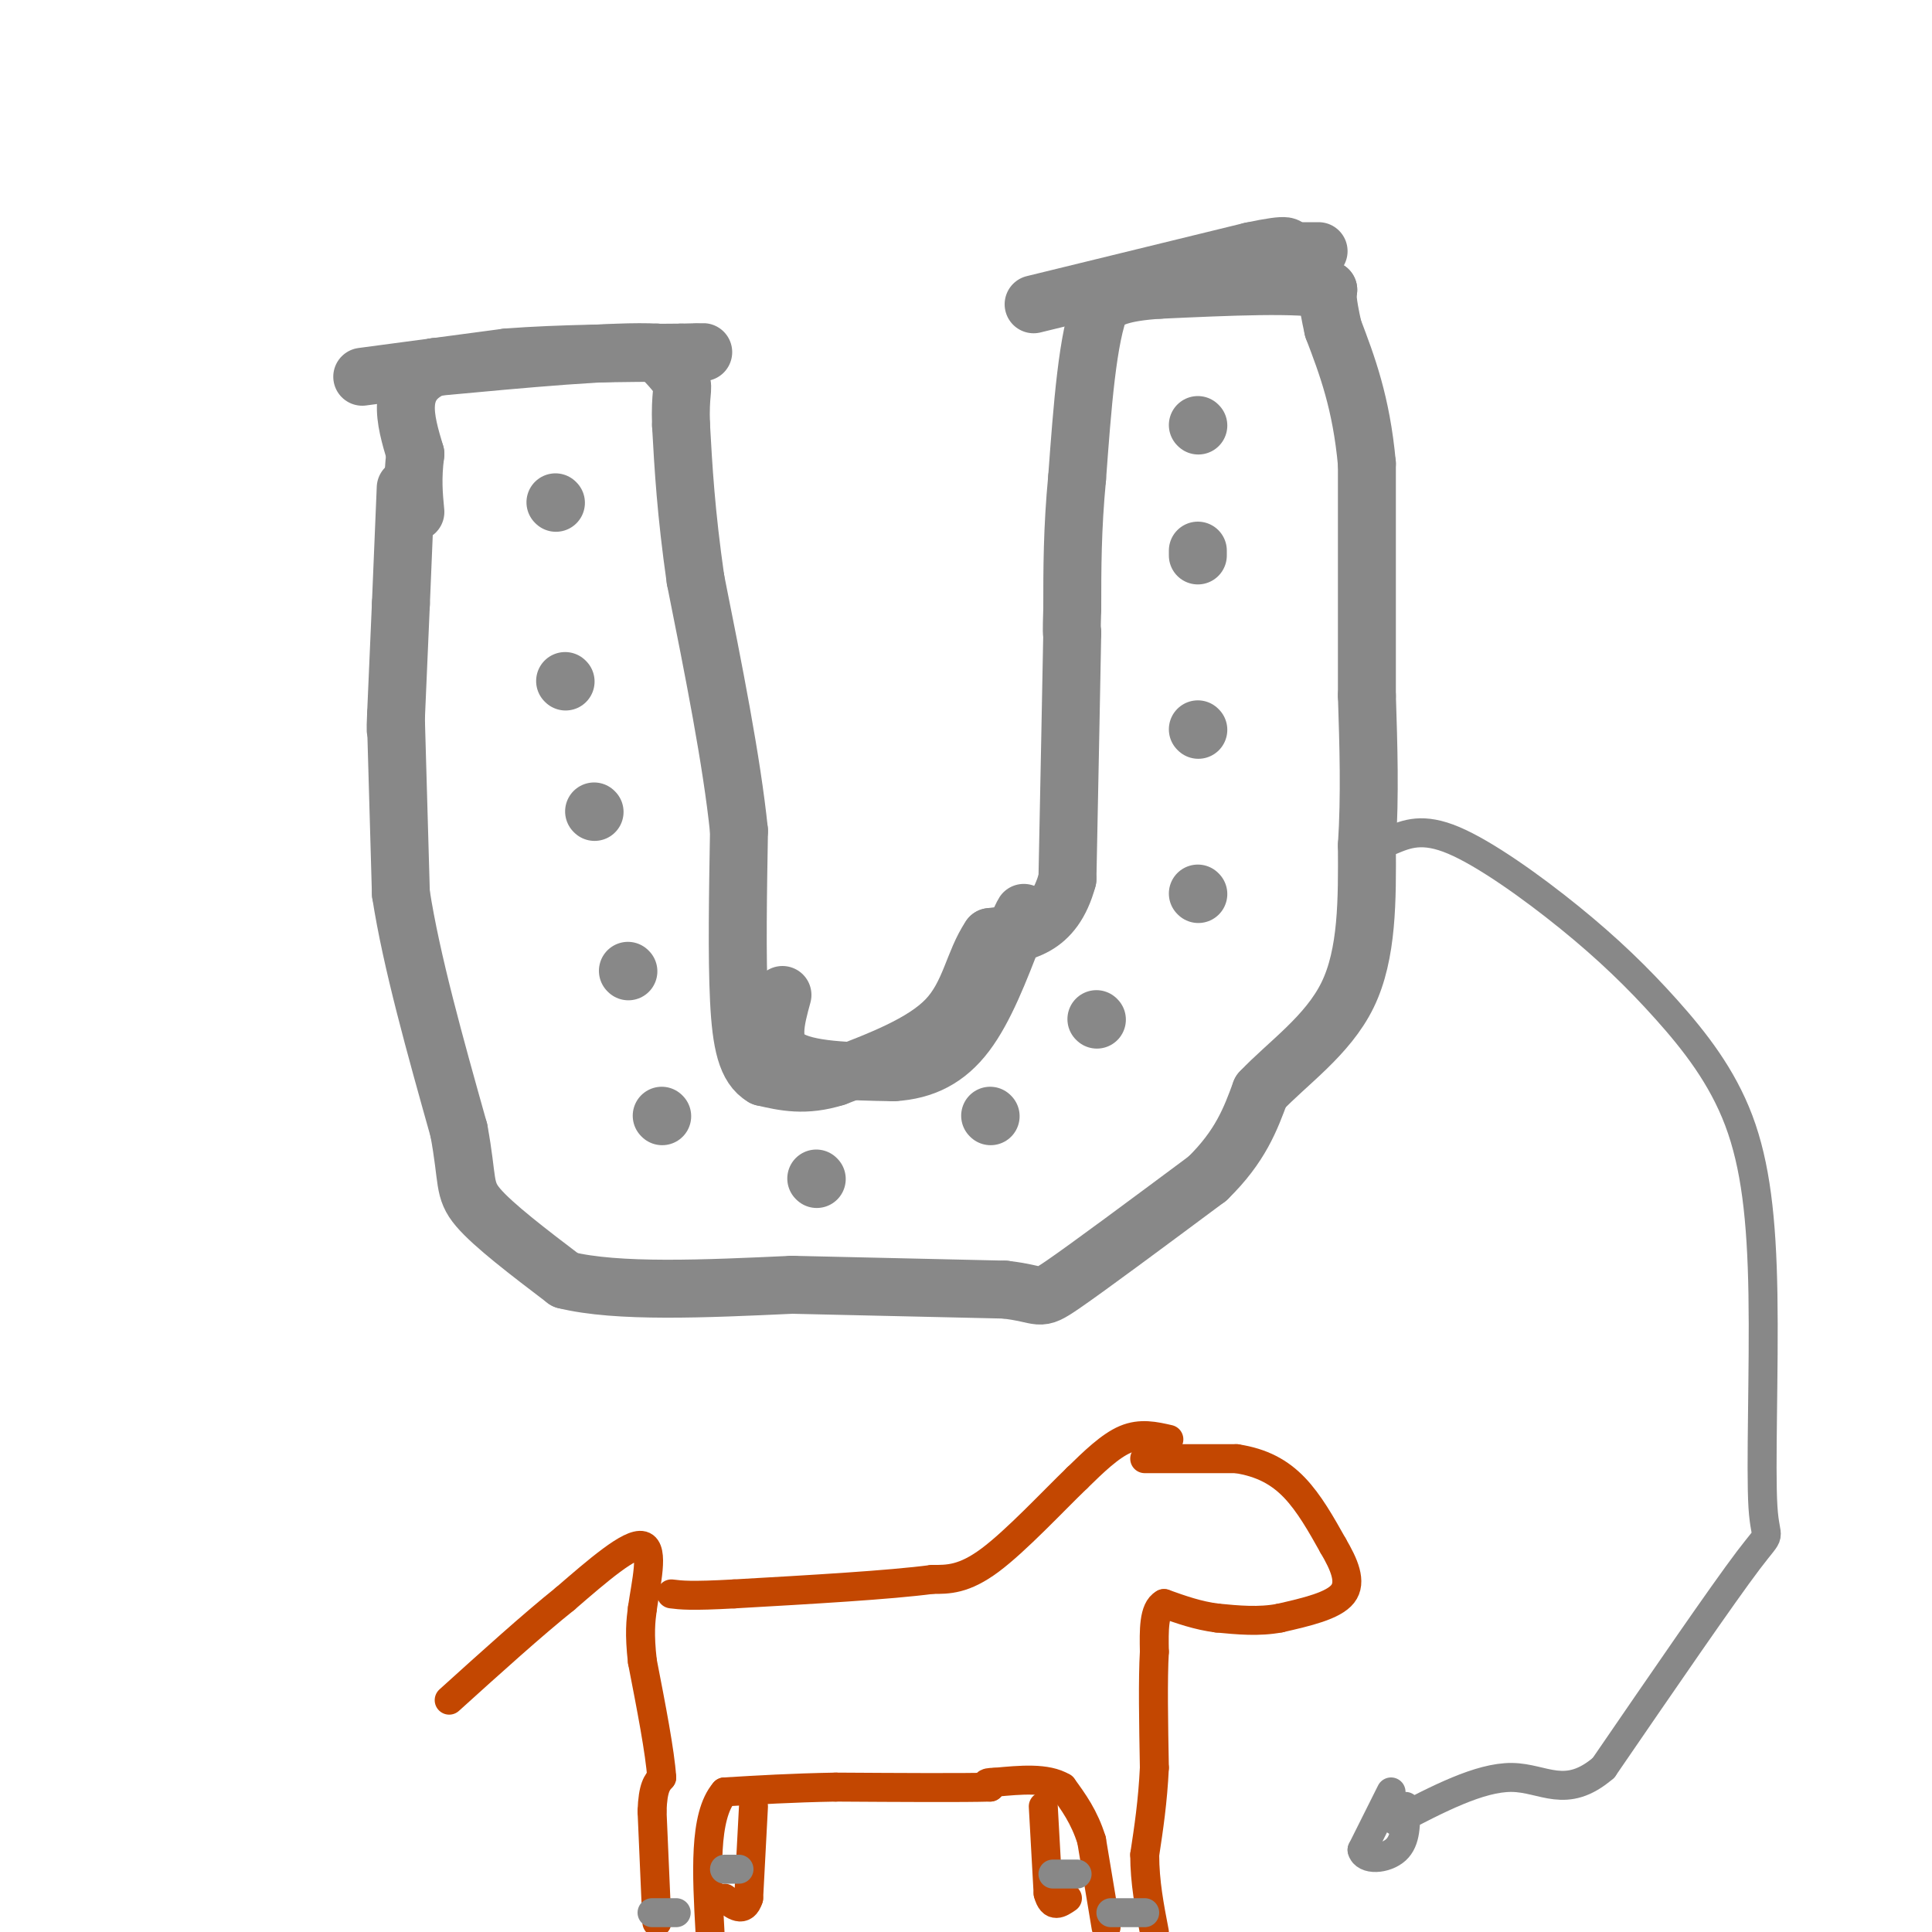 <svg viewBox='0 0 400 400' version='1.1' xmlns='http://www.w3.org/2000/svg' xmlns:xlink='http://www.w3.org/1999/xlink'><g fill='none' stroke='rgb(136,136,136)' stroke-width='12' stroke-linecap='round' stroke-linejoin='round'><path d='M84,101c0.000,0.000 -1.000,24.000 -1,24'/><path d='M83,125c-0.333,7.833 -0.667,15.417 -1,23'/><path d='M82,148c-0.167,4.167 -0.083,3.083 0,2'/><path d='M82,150c0.167,6.167 0.583,20.583 1,35'/><path d='M83,185c2.167,14.000 7.083,31.500 12,49'/><path d='M95,234c1.956,10.511 0.844,12.289 4,16c3.156,3.711 10.578,9.356 18,15'/><path d='M117,265c10.833,2.667 28.917,1.833 47,1'/><path d='M164,266c15.167,0.333 29.583,0.667 44,1'/><path d='M208,267c8.178,0.911 6.622,2.689 12,-1c5.378,-3.689 17.689,-12.844 30,-22'/><path d='M250,244c6.833,-6.667 8.917,-12.333 11,-18'/><path d='M261,226c5.533,-5.867 13.867,-11.533 18,-20c4.133,-8.467 4.067,-19.733 4,-31'/><path d='M283,175c0.667,-10.333 0.333,-20.667 0,-31'/><path d='M283,144c0.000,-13.167 0.000,-30.583 0,-48'/><path d='M283,96c-1.167,-12.667 -4.083,-20.333 -7,-28'/><path d='M276,68c-1.333,-6.000 -1.167,-7.000 -1,-8'/><path d='M275,60c-6.000,-1.333 -20.500,-0.667 -35,0'/><path d='M240,60c-7.833,0.500 -9.917,1.750 -12,3'/><path d='M228,63c-2.833,6.500 -3.917,21.250 -5,36'/><path d='M223,99c-1.000,10.500 -1.000,18.750 -1,27'/><path d='M222,126c-0.167,5.333 -0.083,5.167 0,5'/><path d='M222,131c-0.167,9.333 -0.583,30.167 -1,51'/><path d='M221,182c-2.833,10.500 -9.417,11.250 -16,12'/><path d='M205,194c-3.467,5.111 -4.133,11.889 -9,17c-4.867,5.111 -13.933,8.556 -23,12'/><path d='M173,223c-6.333,2.000 -10.667,1.000 -15,0'/><path d='M158,223c-3.444,-2.000 -4.556,-7.000 -5,-16c-0.444,-9.000 -0.222,-22.000 0,-35'/><path d='M153,172c-1.500,-14.500 -5.250,-33.250 -9,-52'/><path d='M144,120c-2.000,-14.000 -2.500,-23.000 -3,-32'/><path d='M141,88c-0.244,-6.711 0.644,-7.489 0,-9c-0.644,-1.511 -2.822,-3.756 -5,-6'/><path d='M136,73c-8.500,-0.500 -27.250,1.250 -46,3'/><path d='M90,76c-8.333,3.500 -6.167,10.750 -4,18'/><path d='M86,94c-0.667,5.000 -0.333,8.500 0,12'/><path d='M162,206c-1.417,5.167 -2.833,10.333 1,13c3.833,2.667 12.917,2.833 22,3'/><path d='M185,222c6.311,-0.378 11.089,-2.822 15,-8c3.911,-5.178 6.956,-13.089 10,-21'/><path d='M210,193c2.000,-4.167 2.000,-4.083 2,-4'/><path d='M248,88c0.000,0.000 0.100,0.100 0.1,0.1'/><path d='M248,115c0.000,0.000 0.000,-1.000 0,-1'/><path d='M248,151c0.000,0.000 0.100,0.100 0.1,0.1'/><path d='M248,185c0.000,0.000 0.100,0.100 0.1,0.1'/><path d='M227,211c0.000,0.000 0.100,0.100 0.1,0.1'/><path d='M205,231c0.000,0.000 0.100,0.100 0.1,0.1'/><path d='M169,244c0.000,0.000 0.100,0.100 0.1,0.1'/><path d='M137,231c0.000,0.000 0.100,0.100 0.1,0.1'/><path d='M130,201c0.000,0.000 0.100,0.100 0.1,0.1'/><path d='M123,168c0.000,0.000 0.100,0.100 0.1,0.1'/><path d='M117,141c0.000,0.000 0.100,0.100 0.1,0.1'/><path d='M115,104c0.000,0.000 0.100,0.100 0.1,0.1'/><path d='M75,78c0.000,0.000 30.000,-4.000 30,-4'/><path d='M105,74c11.000,-0.833 23.500,-0.917 36,-1'/><path d='M141,73c6.500,-0.167 4.750,-0.083 3,0'/><path d='M144,73c0.500,0.000 0.250,0.000 0,0'/><path d='M214,63c0.000,0.000 45.000,-11.000 45,-11'/><path d='M259,52c8.667,-1.833 7.833,-0.917 7,0'/><path d='M266,52c2.333,0.000 4.667,0.000 7,0'/></g>
<g fill='none' stroke='rgb(195,71,1)' stroke-width='6' stroke-linecap='round' stroke-linejoin='round'><path d='M237,302c0.000,0.000 19.000,0.000 19,0'/><path d='M256,302c5.267,0.800 8.933,2.800 12,6c3.067,3.200 5.533,7.600 8,12'/><path d='M276,320c2.267,3.867 3.933,7.533 2,10c-1.933,2.467 -7.467,3.733 -13,5'/><path d='M265,335c-4.333,0.833 -8.667,0.417 -13,0'/><path d='M252,335c-4.000,-0.500 -7.500,-1.750 -11,-3'/><path d='M241,332c-2.167,1.167 -2.083,5.583 -2,10'/><path d='M239,342c-0.333,5.667 -0.167,14.833 0,24'/><path d='M239,366c-0.333,7.000 -1.167,12.500 -2,18'/><path d='M237,384c0.000,5.667 1.000,10.833 2,16'/><path d='M229,399c0.000,0.000 -3.000,-18.000 -3,-18'/><path d='M226,381c-1.500,-4.833 -3.750,-7.917 -6,-11'/><path d='M220,370c-3.333,-2.000 -8.667,-1.500 -14,-1'/><path d='M206,369c-2.500,0.000 -1.750,0.500 -1,1'/><path d='M205,370c-5.500,0.167 -18.750,0.083 -32,0'/><path d='M173,370c-9.167,0.167 -16.083,0.583 -23,1'/><path d='M150,371c-4.333,5.000 -3.667,17.000 -3,29'/><path d='M136,398c0.000,0.000 -1.000,-23.000 -1,-23'/><path d='M135,375c0.167,-5.000 1.083,-6.000 2,-7'/><path d='M137,368c-0.333,-5.167 -2.167,-14.583 -4,-24'/><path d='M133,344c-0.667,-5.833 -0.333,-8.417 0,-11'/><path d='M133,333c0.711,-5.089 2.489,-12.311 0,-13c-2.489,-0.689 -9.244,5.156 -16,11'/><path d='M117,331c-6.667,5.333 -15.333,13.167 -24,21'/><path d='M242,298c-2.917,-0.667 -5.833,-1.333 -9,0c-3.167,1.333 -6.583,4.667 -10,8'/><path d='M223,306c-5.022,4.844 -12.578,12.956 -18,17c-5.422,4.044 -8.711,4.022 -12,4'/><path d='M193,327c-8.833,1.167 -24.917,2.083 -41,3'/><path d='M152,330c-9.000,0.500 -11.000,0.250 -13,0'/><path d='M216,374c0.000,0.000 1.000,18.000 1,18'/><path d='M217,392c0.833,3.167 2.417,2.083 4,1'/><path d='M156,374c0.000,0.000 -1.000,19.000 -1,19'/><path d='M155,393c-1.000,3.167 -3.000,1.583 -5,0'/></g>
<g fill='none' stroke='rgb(136,136,136)' stroke-width='6' stroke-linecap='round' stroke-linejoin='round'><path d='M218,388c0.000,0.000 5.000,0.000 5,0'/><path d='M230,396c0.000,0.000 7.000,0.000 7,0'/><path d='M153,387c0.000,0.000 -3.000,0.000 -3,0'/><path d='M135,396c0.000,0.000 5.000,0.000 5,0'/><path d='M288,174c3.273,-1.369 6.546,-2.739 13,0c6.454,2.739 16.091,9.585 24,16c7.909,6.415 14.092,12.398 20,19c5.908,6.602 11.542,13.821 15,23c3.458,9.179 4.741,20.316 5,36c0.259,15.684 -0.507,35.915 0,44c0.507,8.085 2.288,4.024 -3,11c-5.288,6.976 -17.644,24.988 -30,43'/><path d='M332,366c-7.822,6.733 -12.378,2.067 -19,2c-6.622,-0.067 -15.311,4.467 -24,9'/><path d='M288,371c0.000,0.000 -6.000,12.000 -6,12'/><path d='M282,383c0.533,2.267 4.867,1.933 7,0c2.133,-1.933 2.067,-5.467 2,-9'/></g>
</svg>